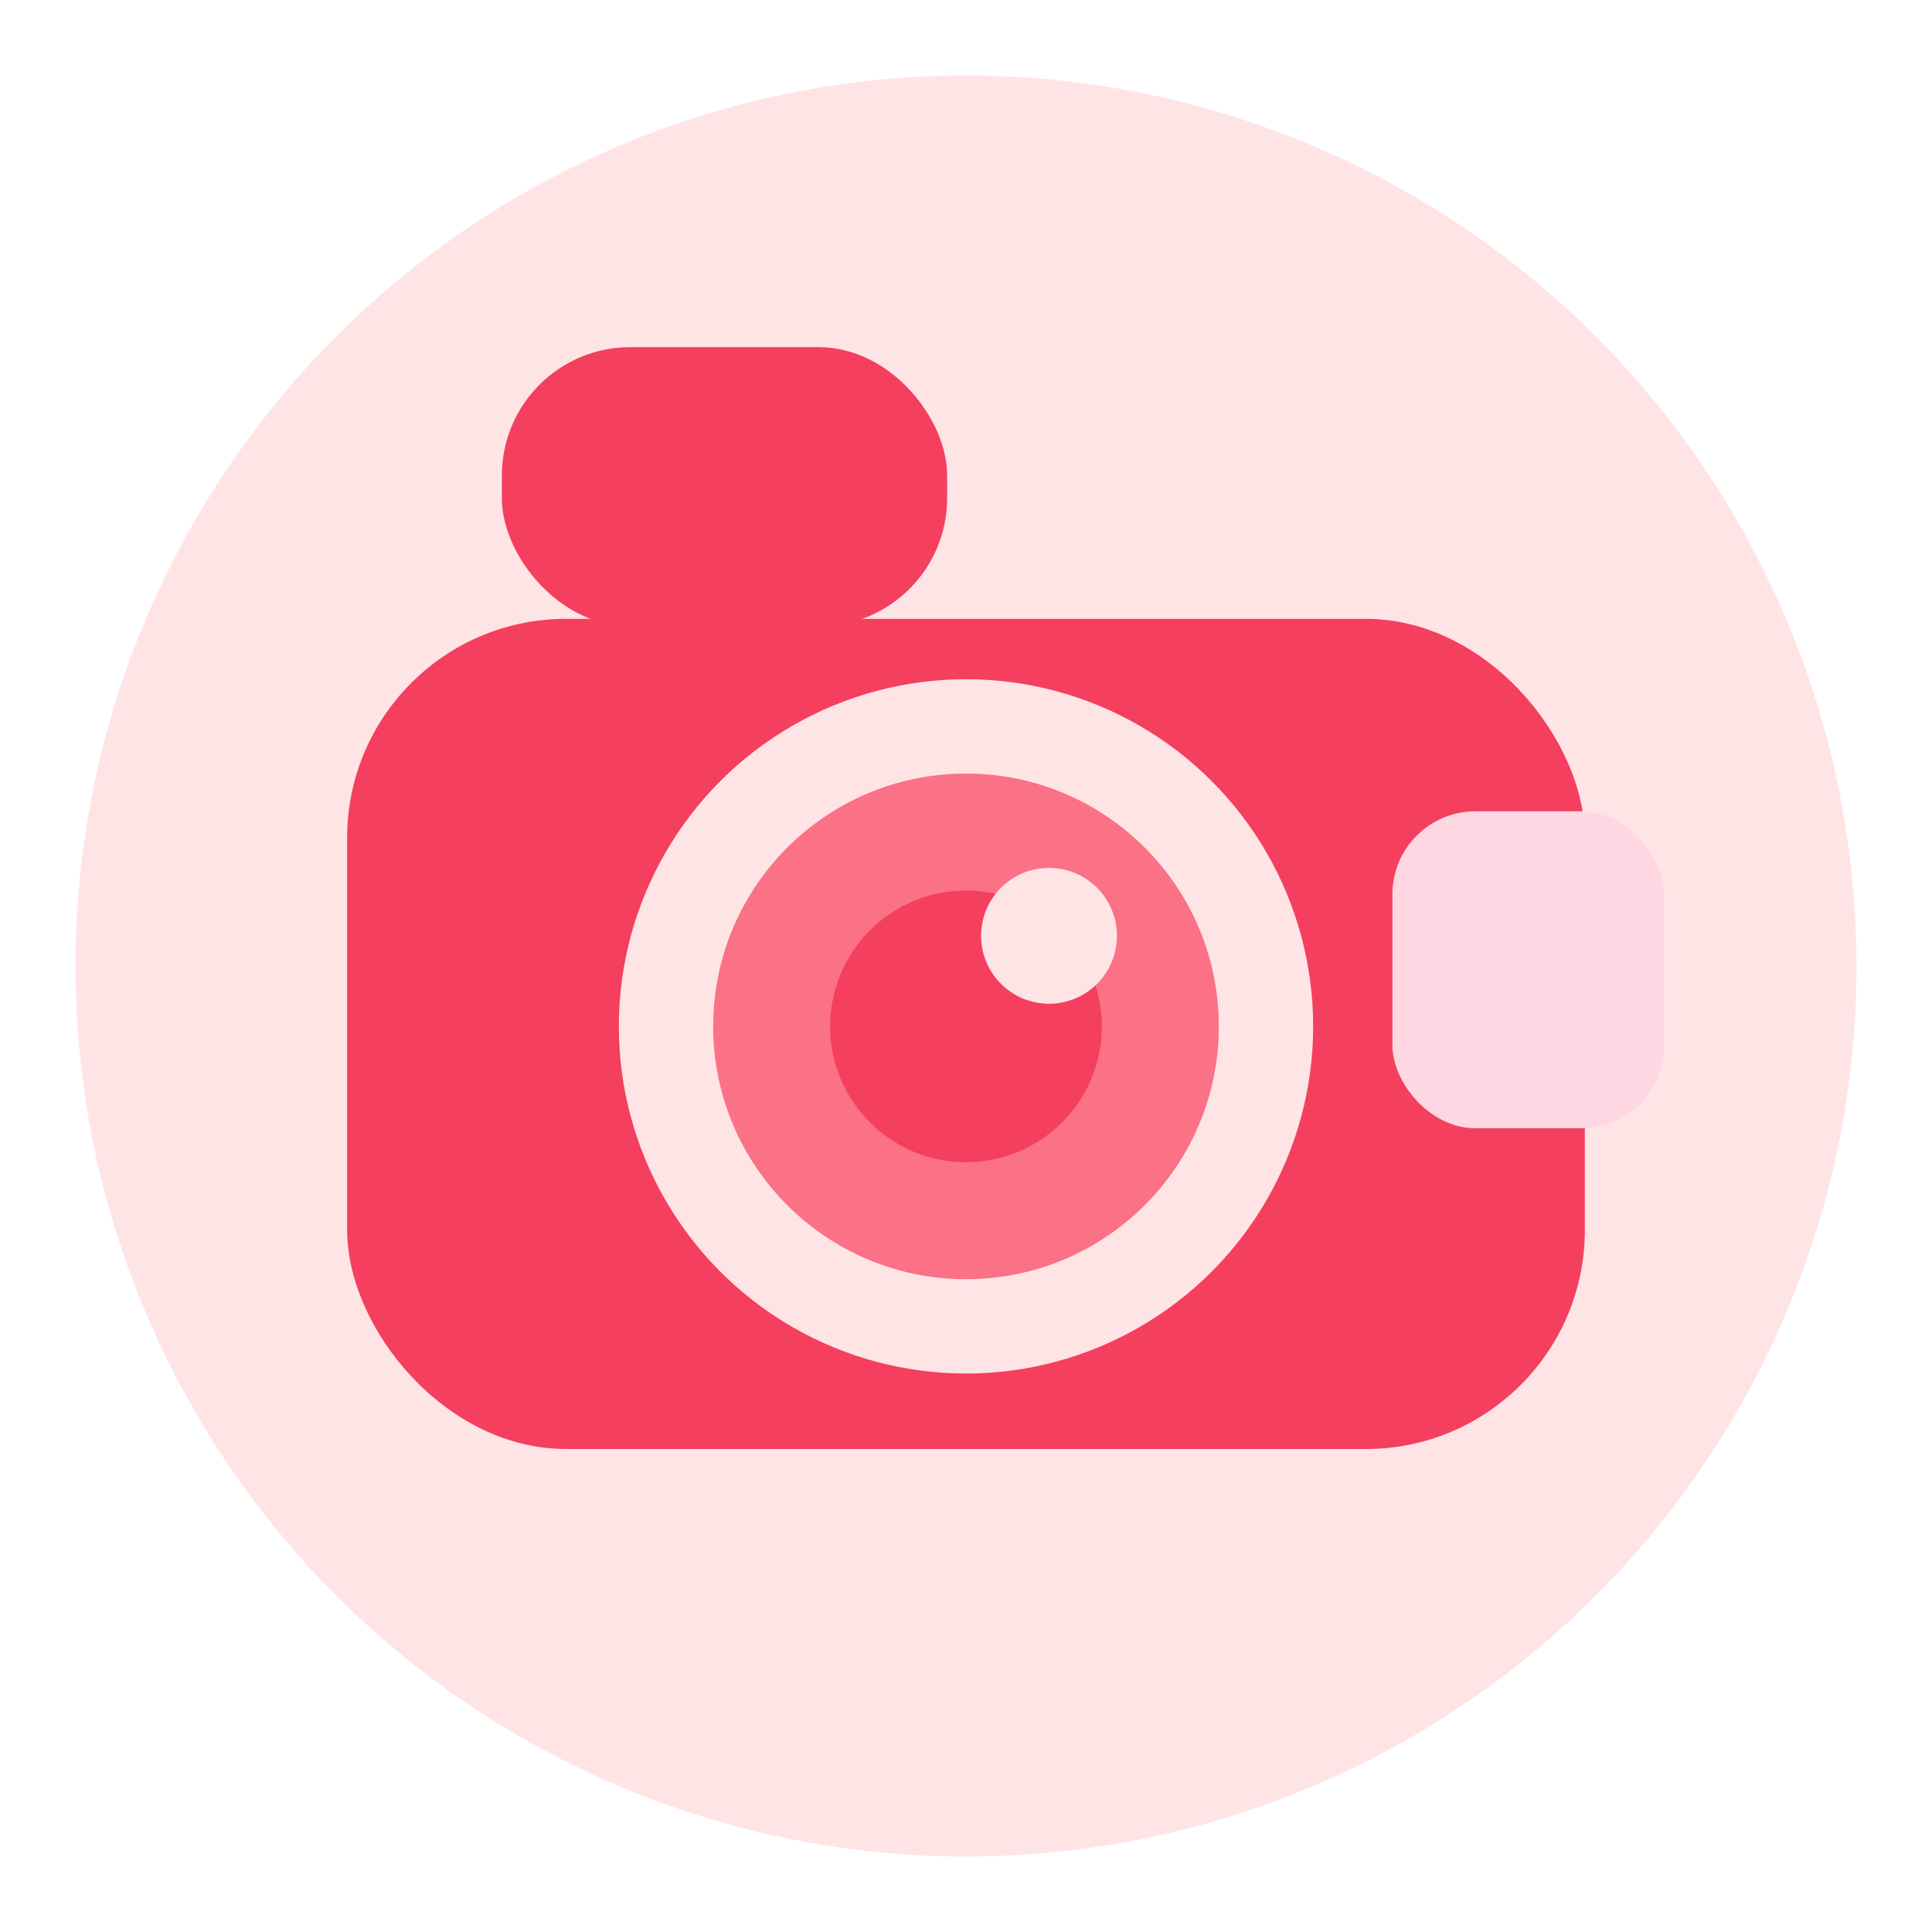 <svg xmlns="http://www.w3.org/2000/svg" viewBox="0 0 512 512">
    <circle cx="256" cy="256" r="236" fill="#ffe4e6" />
    <rect x="92" y="164" width="328" height="220" rx="58" fill="#f43f5e" />
    <rect x="133" y="92" width="118" height="74" rx="34" fill="#f43f5e" />
    <rect x="369" y="215" width="72" height="84" rx="22" fill="#fed7e2" />
    <circle cx="256" cy="272" r="92" fill="#ffe4e6" />
    <circle cx="256" cy="272" r="67" fill="#fb7185" />
    <circle cx="256" cy="272" r="36" fill="#f43f5e" />
    <circle cx="278" cy="248" r="18" fill="#ffe4e6" />
</svg>
